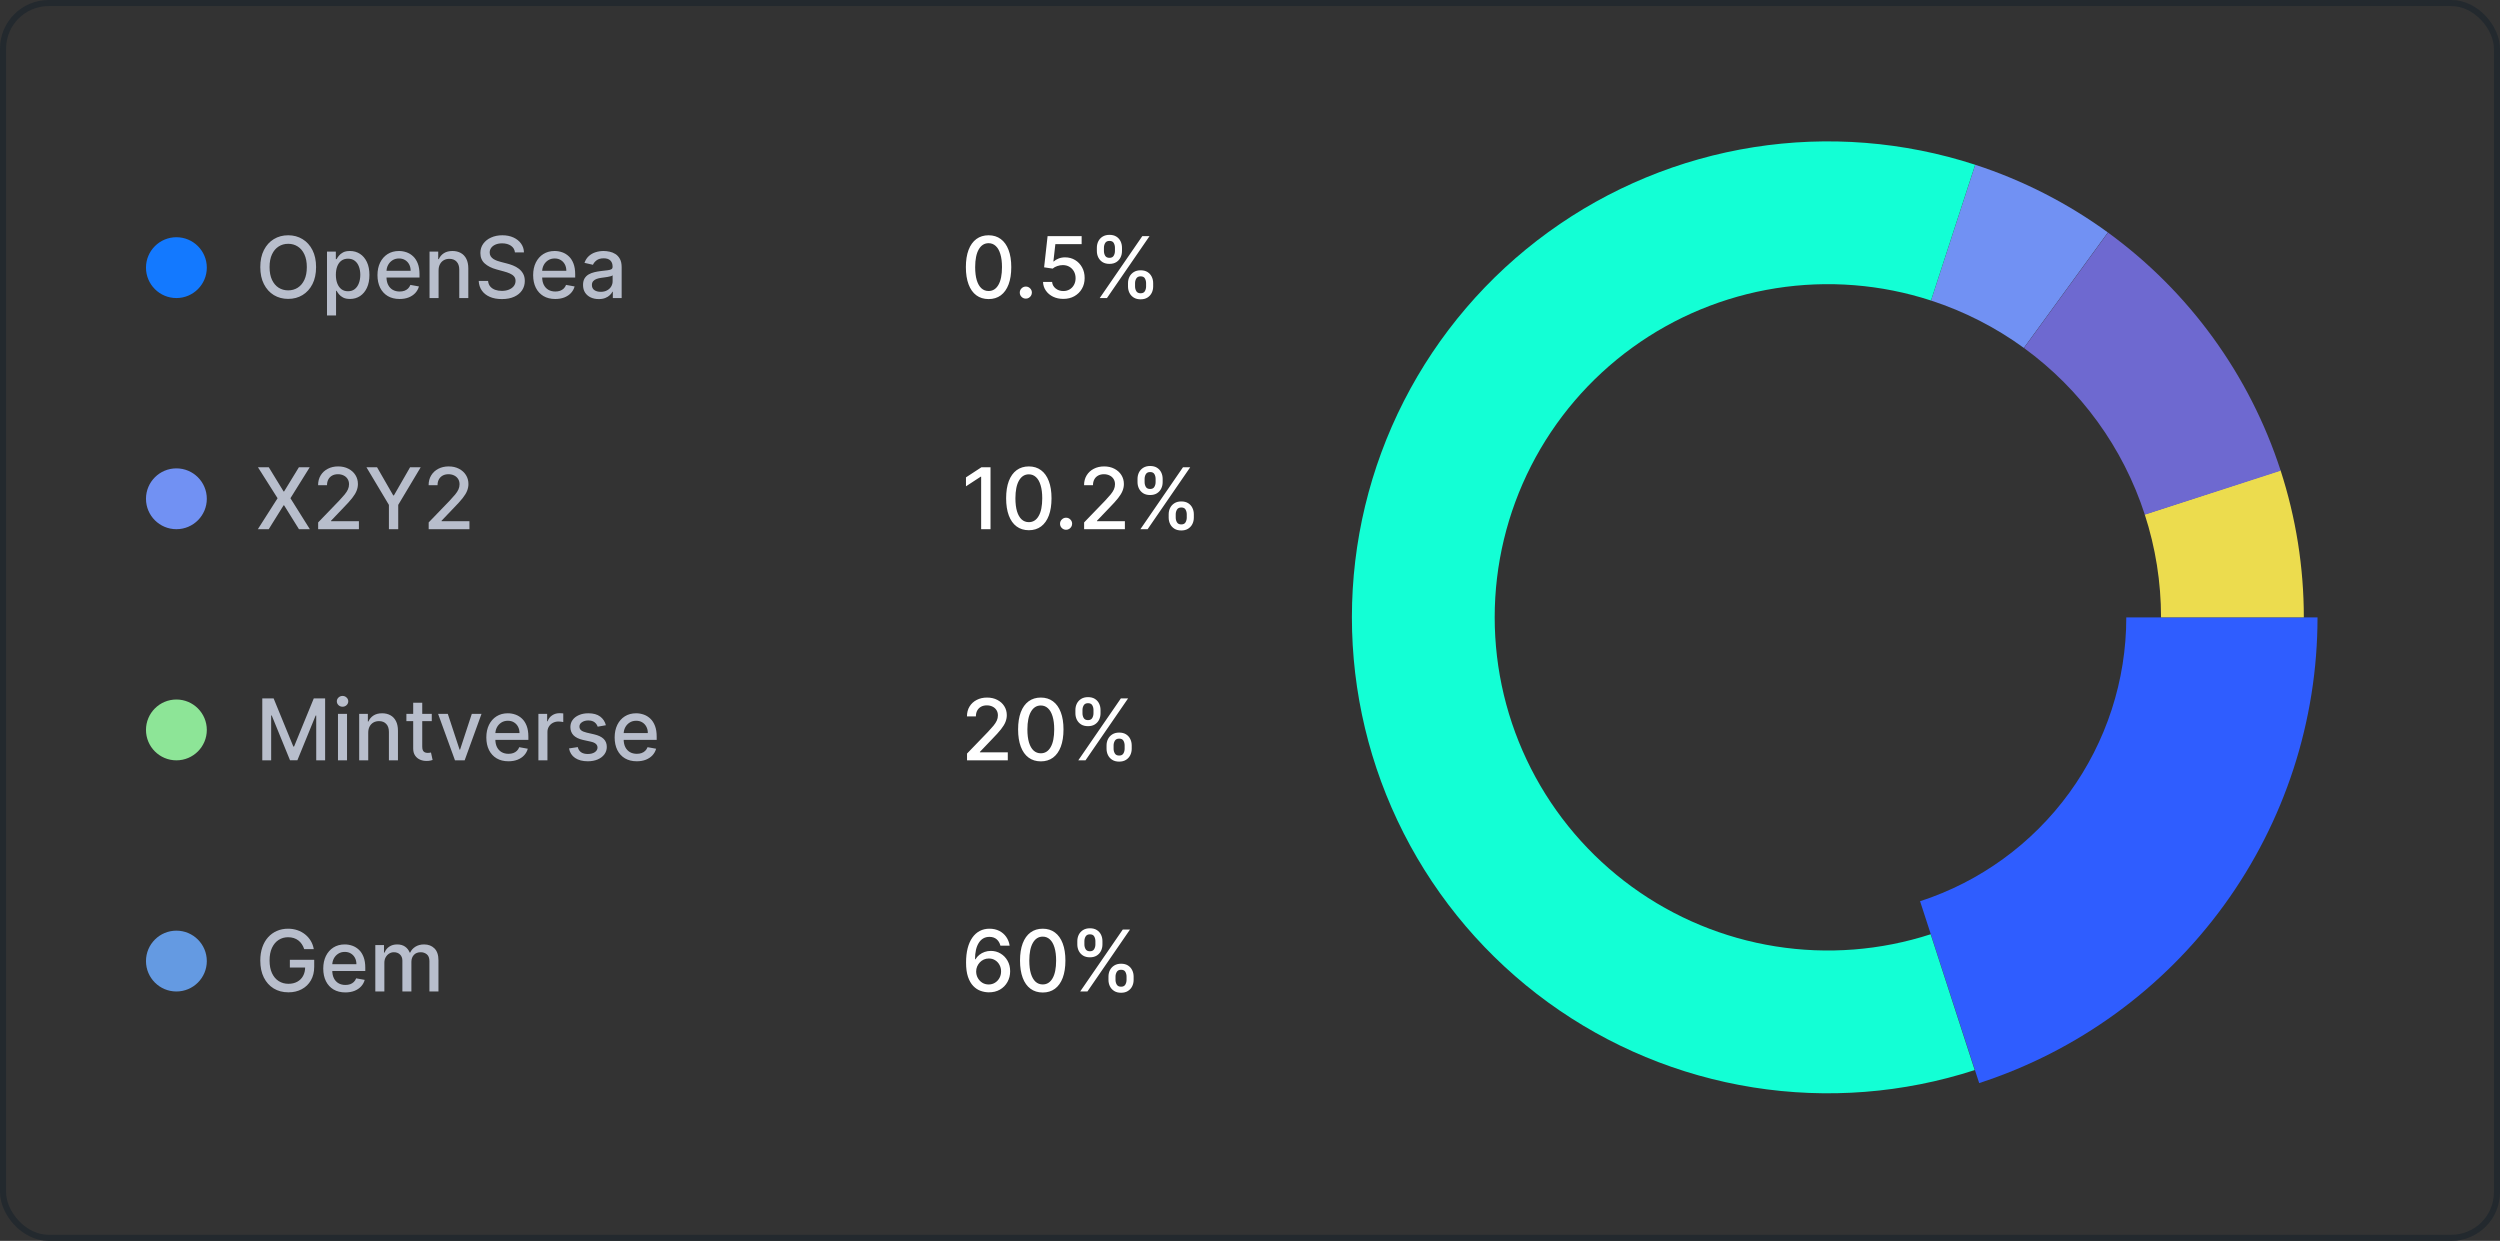 <svg width="411" height="204" viewBox="0 0 411 204" fill="none" xmlns="http://www.w3.org/2000/svg">
<rect x="0" y="0" width="411" height="204" fill="#333333" stroke="none"/>
<rect x="0.5" y="0.5" width="410" height="203" rx="7.5" stroke="#23292E"/>
<circle cx="29" cy="44" r="5" fill="#1379FF"/>
<path d="M51.963 43.909C51.963 44.996 51.764 45.931 51.367 46.713C50.969 47.492 50.423 48.092 49.731 48.513C49.041 48.93 48.258 49.139 47.379 49.139C46.498 49.139 45.711 48.93 45.018 48.513C44.328 48.092 43.785 47.49 43.387 46.708C42.989 45.926 42.791 44.993 42.791 43.909C42.791 42.822 42.989 41.889 43.387 41.11C43.785 40.328 44.328 39.728 45.018 39.31C45.711 38.889 46.498 38.679 47.379 38.679C48.258 38.679 49.041 38.889 49.731 39.31C50.423 39.728 50.969 40.328 51.367 41.11C51.764 41.889 51.963 42.822 51.963 43.909ZM50.442 43.909C50.442 43.081 50.307 42.383 50.039 41.816C49.774 41.246 49.409 40.815 48.945 40.523C48.485 40.228 47.963 40.081 47.379 40.081C46.793 40.081 46.269 40.228 45.808 40.523C45.347 40.815 44.983 41.246 44.715 41.816C44.449 42.383 44.317 43.081 44.317 43.909C44.317 44.738 44.449 45.437 44.715 46.007C44.983 46.574 45.347 47.005 45.808 47.3C46.269 47.591 46.793 47.737 47.379 47.737C47.963 47.737 48.485 47.591 48.945 47.3C49.409 47.005 49.774 46.574 50.039 46.007C50.307 45.437 50.442 44.738 50.442 43.909ZM53.759 51.864V41.364H55.211V42.602H55.335C55.421 42.443 55.545 42.258 55.708 42.05C55.87 41.841 56.096 41.659 56.384 41.503C56.672 41.344 57.054 41.264 57.528 41.264C58.144 41.264 58.694 41.42 59.178 41.731C59.662 42.043 60.041 42.492 60.317 43.079C60.595 43.666 60.734 44.371 60.734 45.197C60.734 46.022 60.597 46.73 60.322 47.32C60.047 47.906 59.669 48.359 59.188 48.677C58.707 48.992 58.159 49.149 57.542 49.149C57.078 49.149 56.699 49.071 56.404 48.916C56.112 48.76 55.884 48.577 55.718 48.369C55.552 48.16 55.425 47.974 55.335 47.812H55.246V51.864H53.759ZM55.216 45.182C55.216 45.719 55.294 46.189 55.449 46.594C55.605 46.998 55.831 47.315 56.126 47.543C56.42 47.769 56.782 47.881 57.209 47.881C57.654 47.881 58.025 47.764 58.323 47.528C58.621 47.29 58.847 46.967 58.999 46.559C59.155 46.151 59.233 45.692 59.233 45.182C59.233 44.678 59.157 44.226 59.004 43.825C58.855 43.423 58.63 43.107 58.328 42.875C58.03 42.643 57.657 42.527 57.209 42.527C56.779 42.527 56.414 42.638 56.116 42.86C55.821 43.082 55.597 43.392 55.444 43.79C55.292 44.188 55.216 44.651 55.216 45.182ZM65.691 49.154C64.939 49.154 64.29 48.993 63.747 48.672C63.207 48.347 62.789 47.891 62.494 47.305C62.203 46.715 62.057 46.024 62.057 45.231C62.057 44.449 62.203 43.76 62.494 43.163C62.789 42.567 63.2 42.101 63.727 41.766C64.257 41.432 64.877 41.264 65.587 41.264C66.017 41.264 66.435 41.336 66.839 41.478C67.244 41.62 67.607 41.844 67.928 42.149C68.25 42.454 68.503 42.85 68.689 43.337C68.874 43.821 68.967 44.41 68.967 45.102V45.629H62.897V44.516H67.51C67.51 44.124 67.431 43.778 67.272 43.477C67.113 43.172 66.889 42.931 66.601 42.756C66.316 42.58 65.981 42.492 65.596 42.492C65.179 42.492 64.814 42.595 64.503 42.8C64.194 43.003 63.956 43.268 63.787 43.596C63.621 43.921 63.538 44.274 63.538 44.655V45.525C63.538 46.035 63.628 46.469 63.807 46.827C63.989 47.185 64.243 47.459 64.567 47.648C64.892 47.833 65.272 47.926 65.706 47.926C65.987 47.926 66.244 47.886 66.476 47.807C66.708 47.724 66.909 47.601 67.078 47.439C67.247 47.276 67.376 47.076 67.466 46.837L68.873 47.091C68.76 47.505 68.558 47.868 68.266 48.18C67.978 48.488 67.615 48.728 67.177 48.901C66.743 49.07 66.248 49.154 65.691 49.154ZM72.103 44.466V49H70.617V41.364H72.043V42.606H72.138C72.313 42.202 72.588 41.877 72.963 41.632C73.341 41.387 73.817 41.264 74.39 41.264C74.91 41.264 75.366 41.374 75.757 41.592C76.148 41.808 76.451 42.129 76.667 42.557C76.882 42.984 76.99 43.513 76.99 44.143V49H75.504V44.322C75.504 43.768 75.359 43.336 75.071 43.024C74.783 42.709 74.387 42.552 73.883 42.552C73.538 42.552 73.231 42.626 72.963 42.776C72.698 42.925 72.487 43.144 72.332 43.432C72.179 43.717 72.103 44.062 72.103 44.466ZM84.656 41.493C84.603 41.022 84.385 40.658 84 40.399C83.615 40.137 83.132 40.006 82.548 40.006C82.131 40.006 81.769 40.073 81.465 40.205C81.16 40.334 80.923 40.514 80.754 40.742C80.588 40.968 80.505 41.224 80.505 41.513C80.505 41.755 80.561 41.964 80.674 42.139C80.79 42.315 80.941 42.462 81.126 42.582C81.315 42.698 81.517 42.795 81.733 42.875C81.948 42.951 82.156 43.014 82.354 43.064L83.349 43.322C83.674 43.402 84.007 43.51 84.348 43.646C84.689 43.782 85.006 43.961 85.298 44.182C85.589 44.405 85.825 44.68 86.004 45.008C86.186 45.336 86.277 45.729 86.277 46.186C86.277 46.763 86.128 47.275 85.829 47.722C85.535 48.17 85.105 48.523 84.542 48.781C83.982 49.04 83.304 49.169 82.508 49.169C81.746 49.169 81.087 49.048 80.53 48.806C79.973 48.564 79.537 48.221 79.222 47.777C78.907 47.33 78.733 46.799 78.7 46.186H80.242C80.271 46.554 80.391 46.861 80.599 47.106C80.812 47.348 81.082 47.528 81.41 47.648C81.741 47.764 82.104 47.822 82.499 47.822C82.933 47.822 83.319 47.754 83.657 47.618C83.998 47.479 84.267 47.286 84.462 47.041C84.658 46.793 84.756 46.503 84.756 46.171C84.756 45.87 84.669 45.623 84.497 45.43C84.328 45.238 84.098 45.079 83.806 44.953C83.518 44.827 83.191 44.716 82.827 44.62L81.624 44.292C80.808 44.07 80.162 43.743 79.685 43.312C79.211 42.882 78.974 42.312 78.974 41.602C78.974 41.016 79.133 40.504 79.451 40.066C79.769 39.629 80.2 39.289 80.744 39.047C81.287 38.802 81.9 38.679 82.583 38.679C83.272 38.679 83.881 38.8 84.408 39.042C84.938 39.284 85.356 39.617 85.66 40.041C85.965 40.462 86.124 40.946 86.138 41.493H84.656ZM91.285 49.154C90.532 49.154 89.884 48.993 89.341 48.672C88.8 48.347 88.383 47.891 88.088 47.305C87.796 46.715 87.65 46.024 87.65 45.231C87.65 44.449 87.796 43.76 88.088 43.163C88.383 42.567 88.794 42.101 89.321 41.766C89.851 41.432 90.471 41.264 91.18 41.264C91.611 41.264 92.029 41.336 92.433 41.478C92.837 41.62 93.2 41.844 93.522 42.149C93.843 42.454 94.097 42.85 94.282 43.337C94.468 43.821 94.561 44.41 94.561 45.102V45.629H88.491V44.516H93.104C93.104 44.124 93.025 43.778 92.866 43.477C92.707 43.172 92.483 42.931 92.194 42.756C91.909 42.58 91.575 42.492 91.19 42.492C90.772 42.492 90.408 42.595 90.096 42.8C89.788 43.003 89.549 43.268 89.38 43.596C89.215 43.921 89.132 44.274 89.132 44.655V45.525C89.132 46.035 89.221 46.469 89.4 46.827C89.583 47.185 89.836 47.459 90.161 47.648C90.486 47.833 90.865 47.926 91.299 47.926C91.581 47.926 91.838 47.886 92.07 47.807C92.302 47.724 92.503 47.601 92.672 47.439C92.841 47.276 92.97 47.076 93.059 46.837L94.466 47.091C94.354 47.505 94.152 47.868 93.86 48.18C93.572 48.488 93.209 48.728 92.771 48.901C92.337 49.07 91.841 49.154 91.285 49.154ZM98.433 49.169C97.949 49.169 97.511 49.08 97.12 48.901C96.729 48.718 96.419 48.455 96.19 48.11C95.965 47.765 95.852 47.343 95.852 46.842C95.852 46.411 95.935 46.057 96.101 45.778C96.267 45.5 96.49 45.28 96.772 45.117C97.054 44.955 97.369 44.832 97.717 44.749C98.065 44.666 98.419 44.603 98.781 44.56C99.238 44.507 99.609 44.464 99.894 44.431C100.179 44.395 100.386 44.337 100.516 44.257C100.645 44.178 100.71 44.048 100.71 43.869V43.834C100.71 43.4 100.587 43.064 100.342 42.825C100.1 42.587 99.738 42.467 99.258 42.467C98.757 42.467 98.363 42.578 98.075 42.8C97.79 43.019 97.592 43.263 97.483 43.531L96.086 43.213C96.252 42.749 96.494 42.374 96.812 42.09C97.133 41.801 97.503 41.592 97.921 41.463C98.338 41.331 98.777 41.264 99.238 41.264C99.543 41.264 99.866 41.301 100.207 41.374C100.552 41.443 100.874 41.572 101.172 41.761C101.473 41.95 101.72 42.22 101.913 42.572C102.105 42.92 102.201 43.372 102.201 43.929V49H100.749V47.956H100.69C100.594 48.148 100.449 48.337 100.257 48.523C100.065 48.708 99.818 48.862 99.516 48.985C99.215 49.108 98.853 49.169 98.433 49.169ZM98.756 47.976C99.167 47.976 99.518 47.895 99.81 47.732C100.105 47.57 100.328 47.358 100.481 47.096C100.637 46.831 100.714 46.547 100.714 46.246V45.261C100.661 45.314 100.559 45.364 100.406 45.41C100.257 45.454 100.086 45.492 99.894 45.525C99.702 45.555 99.515 45.583 99.332 45.609C99.15 45.633 98.998 45.653 98.875 45.669C98.587 45.706 98.323 45.767 98.085 45.853C97.849 45.939 97.66 46.063 97.518 46.226C97.379 46.385 97.309 46.597 97.309 46.862C97.309 47.23 97.445 47.508 97.717 47.697C97.988 47.883 98.335 47.976 98.756 47.976Z" fill="#B8BECC"/>
<circle cx="29" cy="82" r="5" fill="#7191F3"/>
<path d="M44.188 76.818L46.624 80.8H46.703L49.139 76.818H50.919L47.747 81.909L50.939 87H49.149L46.703 83.072H46.624L44.178 87H42.388L45.634 81.909L42.408 76.818H44.188ZM52.304 87V85.886L55.749 82.317C56.117 81.929 56.42 81.589 56.659 81.298C56.901 81.003 57.081 80.722 57.201 80.457C57.32 80.192 57.38 79.91 57.38 79.612C57.38 79.274 57.3 78.983 57.141 78.737C56.982 78.489 56.765 78.298 56.49 78.165C56.215 78.03 55.905 77.962 55.56 77.962C55.195 77.962 54.877 78.036 54.605 78.185C54.334 78.335 54.125 78.545 53.979 78.817C53.833 79.088 53.76 79.407 53.76 79.771H52.294C52.294 79.151 52.436 78.61 52.721 78.146C53.006 77.682 53.397 77.322 53.895 77.067C54.392 76.808 54.957 76.679 55.59 76.679C56.23 76.679 56.793 76.807 57.28 77.062C57.771 77.314 58.154 77.658 58.429 78.096C58.704 78.53 58.841 79.021 58.841 79.567C58.841 79.945 58.77 80.315 58.627 80.676C58.488 81.037 58.245 81.44 57.897 81.884C57.549 82.325 57.065 82.86 56.445 83.49L54.422 85.608V85.683H59.005V87H52.304ZM60.243 76.818H61.988L64.648 81.447H64.757L67.417 76.818H69.162L65.468 83.003V87H63.937V83.003L60.243 76.818ZM70.474 87V85.886L73.919 82.317C74.287 81.929 74.59 81.589 74.829 81.298C75.071 81.003 75.251 80.722 75.371 80.457C75.49 80.192 75.549 79.91 75.549 79.612C75.549 79.274 75.47 78.983 75.311 78.737C75.152 78.489 74.935 78.298 74.66 78.165C74.385 78.03 74.075 77.962 73.73 77.962C73.365 77.962 73.047 78.036 72.775 78.185C72.504 78.335 72.295 78.545 72.149 78.817C72.003 79.088 71.93 79.407 71.93 79.771H70.464C70.464 79.151 70.606 78.61 70.891 78.146C71.176 77.682 71.567 77.322 72.064 77.067C72.562 76.808 73.127 76.679 73.76 76.679C74.399 76.679 74.963 76.807 75.45 77.062C75.941 77.314 76.323 77.658 76.599 78.096C76.874 78.53 77.011 79.021 77.011 79.567C77.011 79.945 76.94 80.315 76.797 80.676C76.658 81.037 76.415 81.44 76.067 81.884C75.719 82.325 75.235 82.86 74.615 83.49L72.591 85.608V85.683H77.175V87H70.474Z" fill="#B8BECC"/>
<circle cx="29" cy="120" r="5" fill="#8DE597"/>
<path d="M43.119 114.818H44.983L48.224 122.733H48.344L51.585 114.818H53.45V125H51.988V117.632H51.894L48.891 124.985H47.678L44.675 117.627H44.58V125H43.119V114.818ZM55.564 125V117.364H57.05V125H55.564ZM56.315 116.185C56.056 116.185 55.834 116.099 55.648 115.927C55.466 115.751 55.375 115.542 55.375 115.3C55.375 115.055 55.466 114.846 55.648 114.674C55.834 114.498 56.056 114.411 56.315 114.411C56.573 114.411 56.793 114.498 56.976 114.674C57.161 114.846 57.254 115.055 57.254 115.3C57.254 115.542 57.161 115.751 56.976 115.927C56.793 116.099 56.573 116.185 56.315 116.185ZM60.537 120.466V125H59.05V117.364H60.477V118.607H60.571C60.747 118.202 61.022 117.877 61.397 117.632C61.775 117.387 62.25 117.264 62.824 117.264C63.344 117.264 63.8 117.374 64.191 117.592C64.582 117.808 64.885 118.129 65.1 118.557C65.316 118.984 65.424 119.513 65.424 120.143V125H63.937V120.322C63.937 119.768 63.793 119.336 63.505 119.024C63.216 118.709 62.82 118.552 62.316 118.552C61.972 118.552 61.665 118.626 61.397 118.776C61.132 118.925 60.921 119.143 60.765 119.432C60.613 119.717 60.537 120.062 60.537 120.466ZM70.982 117.364V118.557H66.811V117.364H70.982ZM67.929 115.534H69.416V122.758C69.416 123.046 69.459 123.263 69.545 123.409C69.631 123.552 69.742 123.649 69.878 123.702C70.017 123.752 70.168 123.777 70.331 123.777C70.45 123.777 70.554 123.769 70.644 123.752C70.733 123.736 70.803 123.722 70.853 123.712L71.121 124.94C71.035 124.973 70.912 125.007 70.753 125.04C70.594 125.076 70.395 125.096 70.157 125.099C69.766 125.106 69.401 125.036 69.063 124.891C68.725 124.745 68.451 124.519 68.243 124.214C68.034 123.91 67.929 123.527 67.929 123.066V115.534ZM79.159 117.364L76.39 125H74.799L72.025 117.364H73.621L75.555 123.24H75.634L77.563 117.364H79.159ZM83.587 125.154C82.835 125.154 82.187 124.993 81.644 124.672C81.103 124.347 80.686 123.891 80.391 123.305C80.099 122.715 79.953 122.024 79.953 121.232C79.953 120.449 80.099 119.76 80.391 119.163C80.686 118.567 81.097 118.101 81.624 117.766C82.154 117.432 82.774 117.264 83.483 117.264C83.914 117.264 84.331 117.335 84.736 117.478C85.14 117.621 85.503 117.844 85.825 118.149C86.146 118.454 86.4 118.85 86.585 119.337C86.771 119.821 86.864 120.41 86.864 121.102V121.629H80.793V120.516H85.407C85.407 120.125 85.327 119.778 85.168 119.477C85.009 119.172 84.785 118.931 84.497 118.756C84.212 118.58 83.877 118.492 83.493 118.492C83.075 118.492 82.711 118.595 82.399 118.8C82.091 119.003 81.852 119.268 81.683 119.596C81.517 119.921 81.435 120.274 81.435 120.655V121.525C81.435 122.035 81.524 122.469 81.703 122.827C81.885 123.185 82.139 123.459 82.464 123.648C82.789 123.833 83.168 123.926 83.602 123.926C83.884 123.926 84.141 123.886 84.373 123.807C84.605 123.724 84.805 123.601 84.974 123.439C85.144 123.277 85.273 123.076 85.362 122.837L86.769 123.091C86.656 123.505 86.454 123.868 86.163 124.18C85.874 124.488 85.511 124.728 85.074 124.901C84.64 125.07 84.144 125.154 83.587 125.154ZM88.513 125V117.364H89.95V118.577H90.029C90.168 118.166 90.414 117.843 90.765 117.607C91.12 117.369 91.521 117.249 91.968 117.249C92.061 117.249 92.17 117.253 92.296 117.259C92.426 117.266 92.527 117.274 92.6 117.284V118.706C92.54 118.689 92.434 118.671 92.281 118.651C92.129 118.628 91.977 118.616 91.824 118.616C91.473 118.616 91.159 118.691 90.884 118.84C90.613 118.986 90.397 119.19 90.238 119.452C90.079 119.71 89.999 120.005 89.999 120.337V125H88.513ZM99.608 119.228L98.261 119.467C98.205 119.294 98.115 119.13 97.993 118.974C97.873 118.819 97.711 118.691 97.505 118.592C97.3 118.492 97.043 118.442 96.735 118.442C96.314 118.442 95.963 118.537 95.681 118.726C95.399 118.911 95.258 119.152 95.258 119.447C95.258 119.702 95.353 119.907 95.541 120.063C95.731 120.219 96.035 120.347 96.456 120.446L97.669 120.724C98.372 120.887 98.896 121.137 99.24 121.475C99.585 121.813 99.757 122.252 99.757 122.793C99.757 123.25 99.625 123.658 99.36 124.016C99.098 124.37 98.732 124.649 98.261 124.851C97.794 125.053 97.252 125.154 96.635 125.154C95.78 125.154 95.082 124.972 94.542 124.607C94.002 124.239 93.671 123.717 93.548 123.041L94.985 122.822C95.074 123.197 95.258 123.48 95.537 123.673C95.815 123.862 96.178 123.956 96.625 123.956C97.113 123.956 97.502 123.855 97.794 123.653C98.085 123.447 98.231 123.197 98.231 122.902C98.231 122.663 98.142 122.463 97.963 122.3C97.787 122.138 97.517 122.015 97.152 121.933L95.86 121.649C95.147 121.487 94.62 121.228 94.279 120.874C93.941 120.519 93.772 120.07 93.772 119.526C93.772 119.076 93.898 118.681 94.15 118.343C94.401 118.005 94.749 117.741 95.194 117.553C95.638 117.36 96.146 117.264 96.72 117.264C97.545 117.264 98.195 117.443 98.669 117.801C99.143 118.156 99.456 118.631 99.608 119.228ZM104.683 125.154C103.931 125.154 103.283 124.993 102.739 124.672C102.199 124.347 101.781 123.891 101.486 123.305C101.195 122.715 101.049 122.024 101.049 121.232C101.049 120.449 101.195 119.76 101.486 119.163C101.781 118.567 102.192 118.101 102.719 117.766C103.25 117.432 103.869 117.264 104.579 117.264C105.01 117.264 105.427 117.335 105.831 117.478C106.236 117.621 106.599 117.844 106.92 118.149C107.242 118.454 107.495 118.85 107.681 119.337C107.867 119.821 107.959 120.41 107.959 121.102V121.629H101.889V120.516H106.503C106.503 120.125 106.423 119.778 106.264 119.477C106.105 119.172 105.881 118.931 105.593 118.756C105.308 118.58 104.973 118.492 104.589 118.492C104.171 118.492 103.806 118.595 103.495 118.8C103.187 119.003 102.948 119.268 102.779 119.596C102.613 119.921 102.53 120.274 102.53 120.655V121.525C102.53 122.035 102.62 122.469 102.799 122.827C102.981 123.185 103.235 123.459 103.559 123.648C103.884 123.833 104.264 123.926 104.698 123.926C104.98 123.926 105.237 123.886 105.469 123.807C105.701 123.724 105.901 123.601 106.07 123.439C106.239 123.277 106.368 123.076 106.458 122.837L107.865 123.091C107.752 123.505 107.55 123.868 107.258 124.18C106.97 124.488 106.607 124.728 106.17 124.901C105.735 125.07 105.24 125.154 104.683 125.154Z" fill="#B8BECC"/>
<circle cx="29" cy="158" r="5" fill="#649AE2"/>
<path d="M50.009 156.035C49.913 155.733 49.784 155.463 49.621 155.224C49.462 154.982 49.272 154.777 49.05 154.608C48.828 154.436 48.574 154.305 48.289 154.215C48.007 154.126 47.697 154.081 47.359 154.081C46.786 154.081 46.269 154.228 45.808 154.523C45.347 154.818 44.983 155.251 44.715 155.821C44.449 156.388 44.317 157.082 44.317 157.904C44.317 158.729 44.451 159.427 44.719 159.997C44.988 160.567 45.356 161 45.823 161.295C46.291 161.59 46.822 161.737 47.419 161.737C47.972 161.737 48.455 161.625 48.866 161.399C49.28 161.174 49.6 160.856 49.825 160.445C50.054 160.03 50.168 159.543 50.168 158.983L50.566 159.058H47.653V157.79H51.655V158.948C51.655 159.803 51.472 160.546 51.108 161.175C50.747 161.802 50.246 162.286 49.606 162.627C48.97 162.969 48.241 163.139 47.419 163.139C46.498 163.139 45.689 162.927 44.993 162.503C44.3 162.079 43.76 161.477 43.372 160.698C42.984 159.916 42.791 158.988 42.791 157.914C42.791 157.102 42.903 156.373 43.129 155.727C43.354 155.08 43.67 154.532 44.078 154.081C44.489 153.627 44.971 153.281 45.525 153.042C46.082 152.8 46.69 152.679 47.349 152.679C47.9 152.679 48.412 152.76 48.886 152.923C49.363 153.085 49.787 153.315 50.158 153.614C50.533 153.912 50.843 154.267 51.088 154.678C51.333 155.085 51.499 155.538 51.585 156.035H50.009ZM56.777 163.154C56.024 163.154 55.377 162.993 54.833 162.672C54.293 162.347 53.875 161.891 53.58 161.305C53.288 160.715 53.143 160.024 53.143 159.232C53.143 158.449 53.288 157.76 53.58 157.163C53.875 156.567 54.286 156.101 54.813 155.766C55.343 155.432 55.963 155.264 56.672 155.264C57.103 155.264 57.521 155.335 57.925 155.478C58.33 155.621 58.693 155.844 59.014 156.149C59.336 156.454 59.589 156.85 59.775 157.337C59.96 157.821 60.053 158.41 60.053 159.102V159.629H53.983V158.516H58.596C58.596 158.125 58.517 157.778 58.358 157.477C58.199 157.172 57.975 156.931 57.687 156.756C57.402 156.58 57.067 156.492 56.682 156.492C56.265 156.492 55.9 156.595 55.589 156.8C55.28 157.003 55.042 157.268 54.873 157.596C54.707 157.921 54.624 158.274 54.624 158.655V159.525C54.624 160.035 54.714 160.469 54.893 160.827C55.075 161.185 55.328 161.459 55.653 161.648C55.978 161.833 56.358 161.926 56.792 161.926C57.073 161.926 57.33 161.886 57.562 161.807C57.794 161.724 57.995 161.601 58.164 161.439C58.333 161.277 58.462 161.076 58.552 160.837L59.959 161.091C59.846 161.505 59.644 161.868 59.352 162.18C59.064 162.488 58.701 162.728 58.263 162.901C57.829 163.07 57.334 163.154 56.777 163.154ZM61.702 163V155.364H63.129V156.607H63.224C63.383 156.186 63.643 155.857 64.004 155.622C64.365 155.384 64.798 155.264 65.302 155.264C65.812 155.264 66.24 155.384 66.585 155.622C66.933 155.861 67.189 156.189 67.355 156.607H67.435C67.617 156.199 67.907 155.874 68.305 155.632C68.702 155.387 69.176 155.264 69.727 155.264C70.419 155.264 70.984 155.481 71.422 155.915C71.863 156.35 72.083 157.004 72.083 157.879V163H70.597V158.018C70.597 157.501 70.456 157.127 70.174 156.895C69.892 156.663 69.556 156.547 69.165 156.547C68.681 156.547 68.305 156.696 68.036 156.994C67.768 157.289 67.633 157.669 67.633 158.133V163H66.152V157.924C66.152 157.51 66.023 157.177 65.764 156.925C65.506 156.673 65.169 156.547 64.755 156.547C64.473 156.547 64.213 156.621 63.974 156.771C63.739 156.916 63.548 157.12 63.403 157.382C63.26 157.644 63.189 157.947 63.189 158.292V163H61.702Z" fill="#B8BECC"/>
<path d="M162.524 49.169C161.739 49.166 161.067 48.959 160.511 48.548C159.954 48.137 159.528 47.538 159.233 46.753C158.938 45.967 158.79 45.021 158.79 43.914C158.79 42.81 158.938 41.867 159.233 41.085C159.531 40.303 159.959 39.706 160.516 39.295C161.076 38.885 161.745 38.679 162.524 38.679C163.303 38.679 163.971 38.886 164.528 39.3C165.085 39.711 165.51 40.308 165.805 41.09C166.104 41.869 166.253 42.81 166.253 43.914C166.253 45.024 166.105 45.972 165.81 46.758C165.515 47.54 165.089 48.138 164.533 48.553C163.976 48.964 163.306 49.169 162.524 49.169ZM162.524 47.842C163.214 47.842 163.752 47.505 164.14 46.832C164.531 46.16 164.727 45.187 164.727 43.914C164.727 43.069 164.637 42.355 164.458 41.771C164.282 41.185 164.029 40.74 163.697 40.439C163.369 40.134 162.978 39.981 162.524 39.981C161.838 39.981 161.299 40.32 160.908 40.996C160.517 41.672 160.32 42.645 160.317 43.914C160.317 44.763 160.405 45.48 160.58 46.067C160.759 46.65 161.013 47.093 161.341 47.394C161.669 47.693 162.063 47.842 162.524 47.842ZM168.647 49.094C168.375 49.094 168.141 48.998 167.946 48.806C167.75 48.611 167.652 48.375 167.652 48.1C167.652 47.828 167.75 47.596 167.946 47.404C168.141 47.209 168.375 47.111 168.647 47.111C168.918 47.111 169.152 47.209 169.348 47.404C169.543 47.596 169.641 47.828 169.641 48.1C169.641 48.282 169.595 48.45 169.502 48.602C169.412 48.751 169.293 48.871 169.144 48.96C168.995 49.05 168.829 49.094 168.647 49.094ZM174.809 49.139C174.186 49.139 173.626 49.02 173.129 48.781C172.635 48.539 172.24 48.208 171.945 47.787C171.65 47.366 171.493 46.885 171.473 46.345H172.964C173.001 46.783 173.195 47.142 173.546 47.424C173.897 47.706 174.318 47.847 174.809 47.847C175.2 47.847 175.546 47.757 175.848 47.578C176.153 47.396 176.392 47.146 176.564 46.827C176.74 46.509 176.827 46.146 176.827 45.739C176.827 45.324 176.738 44.955 176.559 44.63C176.38 44.305 176.133 44.05 175.818 43.864C175.507 43.679 175.149 43.584 174.744 43.581C174.436 43.581 174.126 43.634 173.815 43.74C173.503 43.846 173.251 43.985 173.059 44.158L171.652 43.949L172.224 38.818H177.822V40.136H173.501L173.178 42.984H173.238C173.437 42.792 173.7 42.631 174.028 42.502C174.36 42.373 174.714 42.308 175.092 42.308C175.712 42.308 176.264 42.456 176.748 42.751C177.235 43.046 177.618 43.448 177.896 43.959C178.178 44.466 178.317 45.049 178.314 45.709C178.317 46.368 178.168 46.957 177.866 47.474C177.568 47.991 177.154 48.398 176.624 48.697C176.097 48.992 175.492 49.139 174.809 49.139ZM185.444 47.091V46.554C185.444 46.169 185.524 45.818 185.683 45.5C185.845 45.178 186.081 44.922 186.389 44.729C186.701 44.534 187.077 44.436 187.518 44.436C187.968 44.436 188.346 44.532 188.651 44.724C188.956 44.917 189.186 45.173 189.342 45.495C189.501 45.816 189.581 46.169 189.581 46.554V47.091C189.581 47.475 189.501 47.828 189.342 48.15C189.183 48.468 188.949 48.725 188.641 48.92C188.336 49.113 187.962 49.209 187.518 49.209C187.07 49.209 186.692 49.113 186.384 48.92C186.076 48.725 185.842 48.468 185.683 48.15C185.524 47.828 185.444 47.475 185.444 47.091ZM186.603 46.554V47.091C186.603 47.376 186.671 47.635 186.807 47.867C186.943 48.099 187.18 48.215 187.518 48.215C187.852 48.215 188.086 48.099 188.219 47.867C188.351 47.635 188.417 47.376 188.417 47.091V46.554C188.417 46.269 188.353 46.01 188.224 45.778C188.098 45.546 187.862 45.43 187.518 45.43C187.186 45.43 186.951 45.546 186.812 45.778C186.672 46.01 186.603 46.269 186.603 46.554ZM180.324 41.264V40.727C180.324 40.343 180.403 39.99 180.562 39.668C180.725 39.347 180.96 39.09 181.268 38.898C181.58 38.706 181.956 38.609 182.397 38.609C182.848 38.609 183.225 38.706 183.53 38.898C183.835 39.09 184.066 39.347 184.221 39.668C184.377 39.99 184.455 40.343 184.455 40.727V41.264C184.455 41.649 184.376 42.002 184.216 42.323C184.061 42.641 183.829 42.898 183.52 43.094C183.215 43.286 182.841 43.382 182.397 43.382C181.946 43.382 181.567 43.286 181.258 43.094C180.953 42.898 180.721 42.641 180.562 42.323C180.403 42.002 180.324 41.649 180.324 41.264ZM181.487 40.727V41.264C181.487 41.549 181.553 41.808 181.686 42.04C181.822 42.272 182.059 42.388 182.397 42.388C182.728 42.388 182.96 42.272 183.093 42.04C183.229 41.808 183.297 41.549 183.297 41.264V40.727C183.297 40.442 183.232 40.184 183.103 39.952C182.974 39.72 182.738 39.604 182.397 39.604C182.065 39.604 181.83 39.72 181.691 39.952C181.555 40.184 181.487 40.442 181.487 40.727ZM180.796 49L187.796 38.818H188.984L181.984 49H180.796Z" fill="white"/>
<path d="M162.842 76.818V87H161.301V78.359H161.241L158.805 79.95V78.479L161.346 76.818H162.842ZM169.141 87.169C168.356 87.166 167.685 86.959 167.128 86.548C166.571 86.137 166.145 85.538 165.85 84.753C165.555 83.967 165.408 83.021 165.408 81.914C165.408 80.81 165.555 79.867 165.85 79.085C166.148 78.303 166.576 77.706 167.133 77.296C167.693 76.885 168.362 76.679 169.141 76.679C169.92 76.679 170.588 76.886 171.145 77.3C171.702 77.711 172.128 78.308 172.423 79.09C172.721 79.869 172.87 80.81 172.87 81.914C172.87 83.024 172.723 83.972 172.428 84.758C172.133 85.54 171.707 86.138 171.15 86.553C170.593 86.963 169.924 87.169 169.141 87.169ZM169.141 85.842C169.831 85.842 170.369 85.505 170.757 84.832C171.148 84.16 171.344 83.187 171.344 81.914C171.344 81.069 171.254 80.355 171.075 79.771C170.9 79.185 170.646 78.74 170.315 78.439C169.987 78.134 169.595 77.981 169.141 77.981C168.455 77.981 167.917 78.32 167.526 78.996C167.134 79.672 166.937 80.645 166.934 81.914C166.934 82.763 167.022 83.48 167.197 84.067C167.376 84.65 167.63 85.093 167.958 85.394C168.286 85.692 168.681 85.842 169.141 85.842ZM175.264 87.094C174.992 87.094 174.758 86.998 174.563 86.806C174.367 86.611 174.27 86.375 174.27 86.1C174.27 85.828 174.367 85.596 174.563 85.404C174.758 85.209 174.992 85.111 175.264 85.111C175.536 85.111 175.769 85.209 175.965 85.404C176.16 85.596 176.258 85.828 176.258 86.1C176.258 86.282 176.212 86.45 176.119 86.602C176.029 86.751 175.91 86.871 175.761 86.96C175.612 87.05 175.446 87.094 175.264 87.094ZM178.229 87V85.886L181.675 82.317C182.043 81.929 182.346 81.589 182.585 81.298C182.826 81.003 183.007 80.722 183.126 80.457C183.246 80.192 183.305 79.91 183.305 79.612C183.305 79.274 183.226 78.983 183.067 78.737C182.908 78.489 182.691 78.298 182.415 78.165C182.14 78.03 181.83 77.962 181.486 77.962C181.121 77.962 180.803 78.036 180.531 78.185C180.259 78.335 180.051 78.545 179.905 78.817C179.759 79.088 179.686 79.407 179.686 79.771H178.219C178.219 79.151 178.362 78.61 178.647 78.146C178.932 77.682 179.323 77.322 179.82 77.067C180.317 76.808 180.883 76.679 181.516 76.679C182.155 76.679 182.719 76.807 183.206 77.062C183.696 77.314 184.079 77.658 184.354 78.096C184.629 78.53 184.767 79.021 184.767 79.567C184.767 79.945 184.696 80.315 184.553 80.676C184.414 81.037 184.17 81.44 183.822 81.884C183.474 82.325 182.991 82.86 182.371 83.49L180.347 85.608V85.683H184.931V87H178.229ZM192.13 85.091V84.554C192.13 84.169 192.21 83.818 192.369 83.5C192.531 83.178 192.766 82.922 193.075 82.729C193.386 82.534 193.762 82.436 194.203 82.436C194.654 82.436 195.032 82.532 195.337 82.724C195.642 82.917 195.872 83.174 196.028 83.495C196.187 83.817 196.266 84.169 196.266 84.554V85.091C196.266 85.475 196.187 85.828 196.028 86.15C195.869 86.468 195.635 86.725 195.327 86.921C195.022 87.113 194.647 87.209 194.203 87.209C193.756 87.209 193.378 87.113 193.07 86.921C192.761 86.725 192.528 86.468 192.369 86.15C192.21 85.828 192.13 85.475 192.13 85.091ZM193.288 84.554V85.091C193.288 85.376 193.356 85.635 193.492 85.867C193.628 86.099 193.865 86.215 194.203 86.215C194.538 86.215 194.772 86.099 194.904 85.867C195.037 85.635 195.103 85.376 195.103 85.091V84.554C195.103 84.269 195.038 84.01 194.909 83.778C194.783 83.546 194.548 83.43 194.203 83.43C193.872 83.43 193.636 83.546 193.497 83.778C193.358 84.01 193.288 84.269 193.288 84.554ZM187.009 79.264V78.727C187.009 78.343 187.089 77.99 187.248 77.668C187.41 77.347 187.646 77.09 187.954 76.898C188.265 76.706 188.642 76.609 189.082 76.609C189.533 76.609 189.911 76.706 190.216 76.898C190.521 77.09 190.751 77.347 190.907 77.668C191.063 77.99 191.141 78.343 191.141 78.727V79.264C191.141 79.649 191.061 80.002 190.902 80.323C190.746 80.641 190.514 80.898 190.206 81.094C189.901 81.286 189.527 81.382 189.082 81.382C188.632 81.382 188.252 81.286 187.944 81.094C187.639 80.898 187.407 80.641 187.248 80.323C187.089 80.002 187.009 79.649 187.009 79.264ZM188.173 78.727V79.264C188.173 79.549 188.239 79.808 188.371 80.04C188.507 80.272 188.744 80.388 189.082 80.388C189.414 80.388 189.646 80.272 189.778 80.04C189.914 79.808 189.982 79.549 189.982 79.264V78.727C189.982 78.442 189.918 78.184 189.788 77.952C189.659 77.72 189.424 77.604 189.082 77.604C188.751 77.604 188.516 77.72 188.376 77.952C188.241 78.184 188.173 78.442 188.173 78.727ZM187.482 87L194.482 76.818H195.67L188.67 87H187.482Z" fill="white"/>
<path d="M158.979 125V123.886L162.425 120.317C162.793 119.929 163.096 119.589 163.335 119.298C163.576 119.003 163.757 118.723 163.876 118.457C163.996 118.192 164.055 117.911 164.055 117.612C164.055 117.274 163.976 116.982 163.817 116.737C163.658 116.489 163.441 116.298 163.165 116.165C162.89 116.03 162.58 115.962 162.236 115.962C161.871 115.962 161.553 116.036 161.281 116.185C161.009 116.335 160.801 116.545 160.655 116.817C160.509 117.089 160.436 117.407 160.436 117.771H158.969C158.969 117.152 159.112 116.61 159.397 116.146C159.682 115.682 160.073 115.322 160.57 115.067C161.067 114.808 161.633 114.679 162.266 114.679C162.905 114.679 163.469 114.807 163.956 115.062C164.446 115.314 164.829 115.658 165.104 116.096C165.379 116.53 165.517 117.021 165.517 117.567C165.517 117.945 165.446 118.315 165.303 118.676C165.164 119.037 164.92 119.44 164.572 119.884C164.224 120.325 163.741 120.86 163.121 121.49L161.097 123.608V123.683H165.681V125H158.979ZM171.11 125.169C170.325 125.166 169.653 124.959 169.097 124.548C168.54 124.137 168.114 123.538 167.819 122.753C167.524 121.967 167.376 121.021 167.376 119.914C167.376 118.81 167.524 117.867 167.819 117.085C168.117 116.303 168.545 115.706 169.102 115.295C169.662 114.884 170.331 114.679 171.11 114.679C171.889 114.679 172.557 114.886 173.114 115.3C173.67 115.711 174.096 116.308 174.391 117.09C174.69 117.869 174.839 118.81 174.839 119.914C174.839 121.024 174.691 121.972 174.396 122.758C174.101 123.54 173.675 124.138 173.119 124.553C172.562 124.964 171.892 125.169 171.11 125.169ZM171.11 123.842C171.799 123.842 172.338 123.505 172.726 122.832C173.117 122.16 173.312 121.187 173.312 119.914C173.312 119.069 173.223 118.355 173.044 117.771C172.868 117.185 172.615 116.741 172.283 116.439C171.955 116.134 171.564 115.982 171.11 115.982C170.424 115.982 169.885 116.32 169.494 116.996C169.103 117.672 168.906 118.645 168.903 119.914C168.903 120.763 168.991 121.48 169.166 122.067C169.345 122.65 169.599 123.093 169.927 123.394C170.255 123.692 170.649 123.842 171.11 123.842ZM181.917 123.091V122.554C181.917 122.17 181.997 121.818 182.156 121.5C182.318 121.179 182.553 120.922 182.862 120.729C183.173 120.534 183.549 120.436 183.99 120.436C184.441 120.436 184.819 120.532 185.124 120.724C185.429 120.917 185.659 121.174 185.815 121.495C185.974 121.817 186.053 122.17 186.053 122.554V123.091C186.053 123.475 185.974 123.828 185.815 124.15C185.656 124.468 185.422 124.725 185.114 124.92C184.809 125.113 184.434 125.209 183.99 125.209C183.543 125.209 183.165 125.113 182.857 124.92C182.548 124.725 182.315 124.468 182.156 124.15C181.997 123.828 181.917 123.475 181.917 123.091ZM183.075 122.554V123.091C183.075 123.376 183.143 123.634 183.279 123.866C183.415 124.098 183.652 124.214 183.99 124.214C184.325 124.214 184.559 124.098 184.691 123.866C184.824 123.634 184.89 123.376 184.89 123.091V122.554C184.89 122.269 184.825 122.01 184.696 121.778C184.57 121.546 184.335 121.43 183.99 121.43C183.659 121.43 183.423 121.546 183.284 121.778C183.145 122.01 183.075 122.269 183.075 122.554ZM176.796 117.264V116.727C176.796 116.343 176.876 115.99 177.035 115.668C177.197 115.347 177.433 115.09 177.741 114.898C178.052 114.705 178.429 114.609 178.869 114.609C179.32 114.609 179.698 114.705 180.003 114.898C180.308 115.09 180.538 115.347 180.694 115.668C180.85 115.99 180.928 116.343 180.928 116.727V117.264C180.928 117.649 180.848 118.002 180.689 118.323C180.533 118.641 180.301 118.898 179.993 119.094C179.688 119.286 179.314 119.382 178.869 119.382C178.419 119.382 178.039 119.286 177.731 119.094C177.426 118.898 177.194 118.641 177.035 118.323C176.876 118.002 176.796 117.649 176.796 117.264ZM177.96 116.727V117.264C177.96 117.549 178.026 117.808 178.159 118.04C178.294 118.272 178.531 118.388 178.869 118.388C179.201 118.388 179.433 118.272 179.566 118.04C179.701 117.808 179.769 117.549 179.769 117.264V116.727C179.769 116.442 179.705 116.184 179.575 115.952C179.446 115.72 179.211 115.604 178.869 115.604C178.538 115.604 178.303 115.72 178.164 115.952C178.028 116.184 177.96 116.442 177.96 116.727ZM177.269 125L184.269 114.818H185.457L178.457 125H177.269Z" fill="white"/>
<path d="M162.534 163.139C162.08 163.133 161.633 163.05 161.192 162.891C160.754 162.732 160.357 162.466 159.999 162.095C159.641 161.724 159.354 161.225 159.138 160.599C158.926 159.972 158.82 159.19 158.82 158.252C158.82 157.364 158.908 156.575 159.084 155.886C159.263 155.196 159.52 154.615 159.854 154.141C160.189 153.663 160.594 153.3 161.067 153.052C161.541 152.803 162.073 152.679 162.663 152.679C163.27 152.679 163.808 152.798 164.279 153.037C164.75 153.276 165.131 153.605 165.423 154.026C165.718 154.447 165.905 154.926 165.984 155.463H164.468C164.365 155.039 164.161 154.692 163.857 154.424C163.552 154.156 163.154 154.021 162.663 154.021C161.918 154.021 161.336 154.346 160.918 154.996C160.504 155.645 160.295 156.549 160.292 157.705H160.366C160.542 157.417 160.758 157.172 161.013 156.969C161.271 156.764 161.56 156.607 161.878 156.497C162.199 156.384 162.537 156.328 162.892 156.328C163.482 156.328 164.016 156.472 164.493 156.761C164.973 157.046 165.356 157.44 165.641 157.944C165.926 158.448 166.069 159.024 166.069 159.674C166.069 160.324 165.921 160.912 165.626 161.439C165.335 161.966 164.924 162.384 164.393 162.692C163.863 162.997 163.243 163.146 162.534 163.139ZM162.529 161.847C162.92 161.847 163.27 161.75 163.578 161.558C163.886 161.366 164.13 161.107 164.309 160.783C164.488 160.458 164.577 160.095 164.577 159.694C164.577 159.303 164.49 158.946 164.314 158.625C164.142 158.304 163.903 158.048 163.598 157.859C163.296 157.67 162.952 157.576 162.564 157.576C162.269 157.576 161.996 157.632 161.744 157.745C161.495 157.858 161.276 158.013 161.087 158.212C160.898 158.411 160.749 158.64 160.64 158.898C160.534 159.154 160.481 159.424 160.481 159.709C160.481 160.09 160.569 160.443 160.744 160.768C160.923 161.093 161.167 161.354 161.475 161.553C161.787 161.749 162.138 161.847 162.529 161.847ZM171.425 163.169C170.639 163.166 169.968 162.959 169.411 162.548C168.854 162.137 168.428 161.538 168.133 160.753C167.838 159.967 167.691 159.021 167.691 157.914C167.691 156.81 167.838 155.867 168.133 155.085C168.432 154.303 168.859 153.706 169.416 153.295C169.976 152.884 170.646 152.679 171.425 152.679C172.203 152.679 172.871 152.886 173.428 153.3C173.985 153.711 174.411 154.308 174.706 155.09C175.004 155.869 175.153 156.81 175.153 157.914C175.153 159.024 175.006 159.972 174.711 160.758C174.416 161.54 173.99 162.138 173.433 162.553C172.876 162.964 172.207 163.169 171.425 163.169ZM171.425 161.842C172.114 161.842 172.653 161.505 173.04 160.832C173.431 160.16 173.627 159.187 173.627 157.914C173.627 157.069 173.537 156.355 173.358 155.771C173.183 155.185 172.929 154.741 172.598 154.439C172.27 154.134 171.879 153.982 171.425 153.982C170.738 153.982 170.2 154.32 169.809 154.996C169.418 155.672 169.22 156.645 169.217 157.914C169.217 158.763 169.305 159.48 169.481 160.067C169.66 160.65 169.913 161.093 170.241 161.394C170.569 161.692 170.964 161.842 171.425 161.842ZM182.232 161.091V160.554C182.232 160.17 182.311 159.818 182.47 159.5C182.633 159.179 182.868 158.922 183.176 158.729C183.488 158.534 183.864 158.436 184.305 158.436C184.755 158.436 185.133 158.532 185.438 158.724C185.743 158.917 185.973 159.174 186.129 159.495C186.288 159.817 186.368 160.17 186.368 160.554V161.091C186.368 161.475 186.288 161.828 186.129 162.15C185.97 162.468 185.737 162.725 185.428 162.92C185.123 163.113 184.749 163.209 184.305 163.209C183.857 163.209 183.479 163.113 183.171 162.92C182.863 162.725 182.629 162.468 182.47 162.15C182.311 161.828 182.232 161.475 182.232 161.091ZM183.39 160.554V161.091C183.39 161.376 183.458 161.634 183.594 161.866C183.73 162.098 183.967 162.214 184.305 162.214C184.639 162.214 184.873 162.098 185.006 161.866C185.138 161.634 185.205 161.376 185.205 161.091V160.554C185.205 160.269 185.14 160.01 185.011 159.778C184.885 159.546 184.649 159.43 184.305 159.43C183.973 159.43 183.738 159.546 183.599 159.778C183.46 160.01 183.39 160.269 183.39 160.554ZM177.111 155.264V154.727C177.111 154.343 177.19 153.99 177.349 153.668C177.512 153.347 177.747 153.09 178.055 152.898C178.367 152.705 178.743 152.609 179.184 152.609C179.635 152.609 180.013 152.705 180.317 152.898C180.622 153.09 180.853 153.347 181.009 153.668C181.164 153.99 181.242 154.343 181.242 154.727V155.264C181.242 155.649 181.163 156.002 181.004 156.323C180.848 156.641 180.616 156.898 180.308 157.094C180.003 157.286 179.628 157.382 179.184 157.382C178.733 157.382 178.354 157.286 178.045 157.094C177.741 156.898 177.509 156.641 177.349 156.323C177.19 156.002 177.111 155.649 177.111 155.264ZM178.274 154.727V155.264C178.274 155.549 178.34 155.808 178.473 156.04C178.609 156.272 178.846 156.388 179.184 156.388C179.515 156.388 179.747 156.272 179.88 156.04C180.016 155.808 180.084 155.549 180.084 155.264V154.727C180.084 154.442 180.019 154.184 179.89 153.952C179.761 153.72 179.525 153.604 179.184 153.604C178.853 153.604 178.617 153.72 178.478 153.952C178.342 154.184 178.274 154.442 178.274 154.727ZM177.583 163L184.583 152.818H185.771L178.771 163H177.583Z" fill="white"/>
<path d="M381 101.5C381 118.5 375.618 135.063 365.626 148.817C355.634 162.57 341.544 172.807 325.376 178.06L315.661 148.162C325.516 144.96 334.103 138.721 340.193 130.339C346.283 121.956 349.563 111.861 349.563 101.5H381Z" fill="#2F5DFF"/>
<path d="M374.919 77.309C377.456 85.118 378.749 93.278 378.749 101.489L355.274 101.489C355.274 95.742 354.37 90.03 352.593 84.564L374.919 77.309Z" fill="#ECDC4E"/>
<path d="M324.727 27.087C332.534 29.629 339.893 33.384 346.533 38.215L332.723 57.197C328.075 53.816 322.924 51.188 317.459 49.408L324.727 27.087Z" fill="#7191F3"/>
<path d="M346.554 38.23C359.914 47.956 369.851 61.661 374.942 77.382L352.61 84.614C349.046 73.61 342.09 64.016 332.738 57.208L346.554 38.23Z" fill="#6E69D0"/>
<path d="M324.641 175.922C312.895 179.731 300.414 180.707 288.219 178.769C276.023 176.831 264.46 172.034 254.474 164.77C244.488 157.507 236.362 147.983 230.762 136.977C225.162 125.972 222.246 113.797 222.252 101.449C222.259 89.1 225.188 76.929 230.8 65.929C236.412 54.93 244.547 45.415 254.541 38.162C264.535 30.909 276.104 26.124 288.301 24.199C300.499 22.274 312.979 23.263 324.72 27.085L317.455 49.407C309.235 46.731 300.499 46.039 291.961 47.386C283.423 48.734 275.325 52.083 268.329 57.16C261.333 62.237 255.639 68.898 251.71 76.598C247.782 84.297 245.732 92.817 245.727 101.461C245.722 110.105 247.764 118.627 251.684 126.331C255.604 134.035 261.291 140.702 268.282 145.786C275.272 150.871 283.367 154.229 291.903 155.585C300.44 156.942 309.177 156.259 317.399 153.592L324.641 175.922Z" fill="#13FFD5"/>
</svg>
